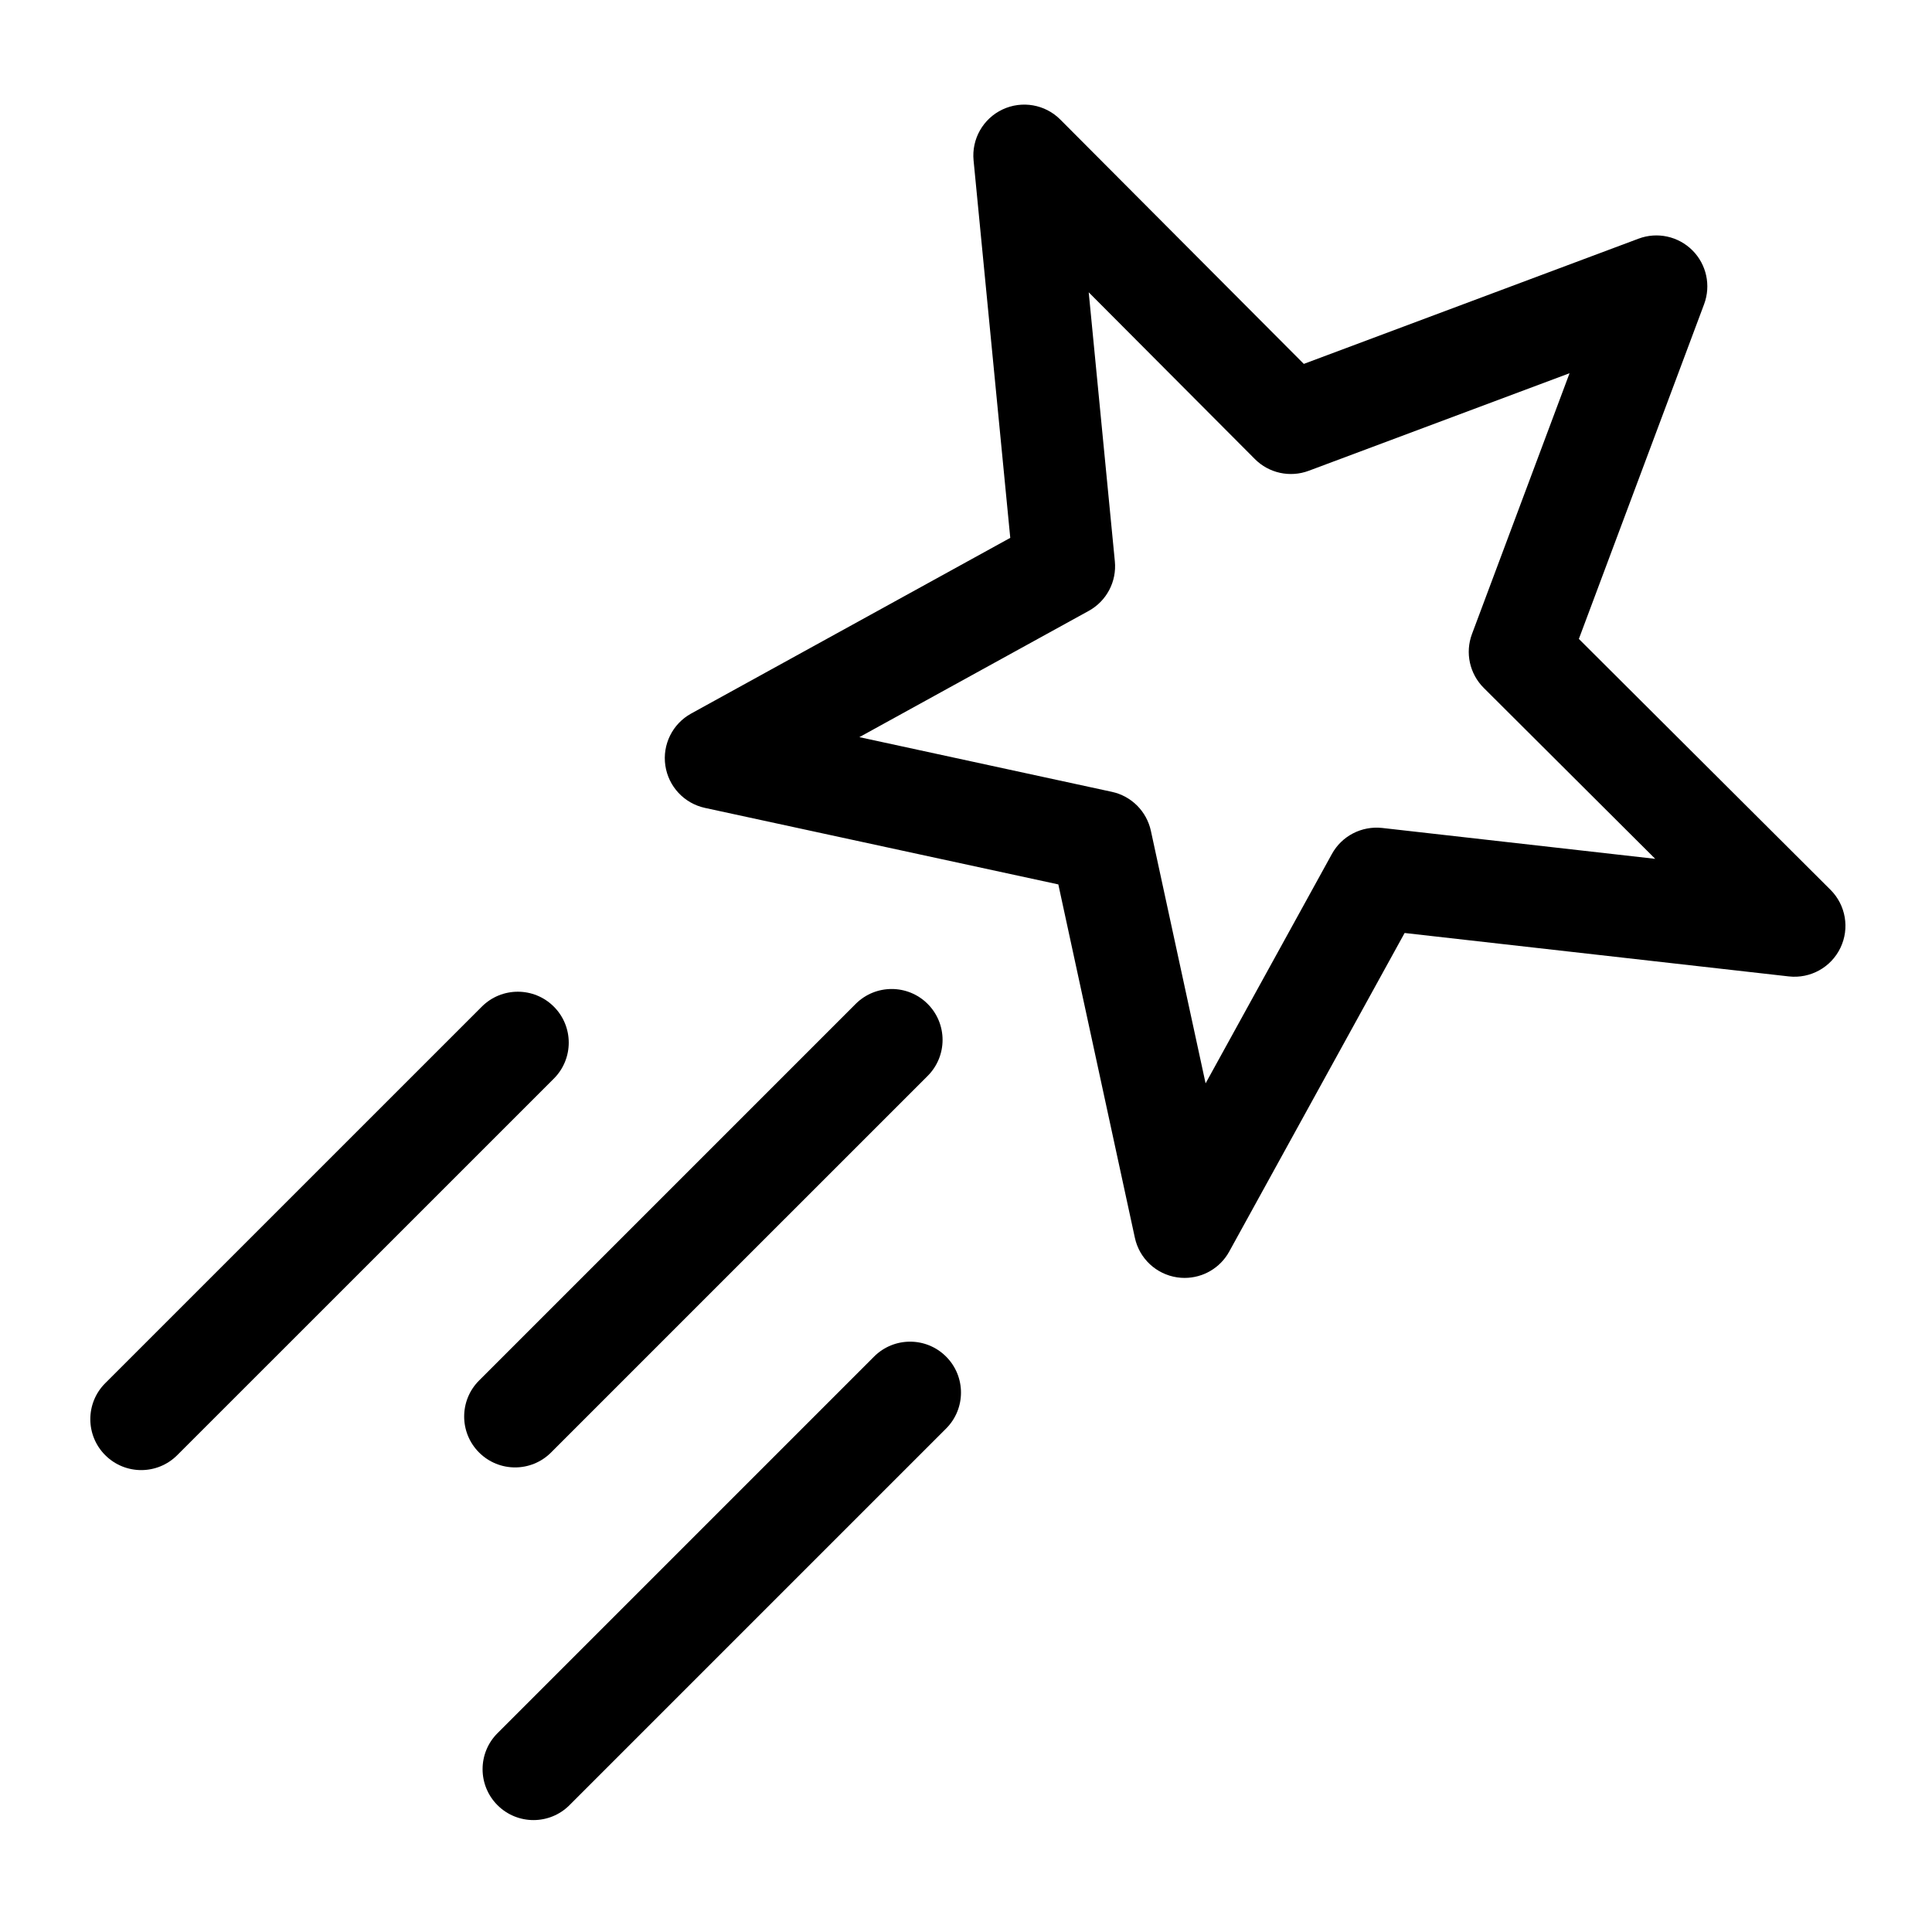 <?xml version="1.0" encoding="UTF-8"?>
<!-- The Best Svg Icon site in the world: iconSvg.co, Visit us! https://iconsvg.co -->
<svg fill="#000000" width="800px" height="800px" version="1.1" viewBox="144 144 512 512" xmlns="http://www.w3.org/2000/svg">
 <g>
  <path d="m457.94 482.66c-0.645 0-1.301-0.047-1.953-0.141-5.562-0.812-10.047-4.992-11.234-10.488l-20.285-93.652-93.652-20.277c-5.496-1.195-9.68-5.668-10.496-11.234s1.91-11.055 6.84-13.77l84.57-46.562-9.723-100.02c-0.551-5.672 2.519-11.082 7.68-13.512 5.152-2.418 11.285-1.359 15.305 2.68l64.531 64.75 88.715-33.188c4.949-1.859 10.523-0.641 14.27 3.098 3.738 3.738 4.949 9.316 3.098 14.27l-33.191 88.707 66.676 66.473c4.066 4.051 5.129 10.227 2.637 15.402-2.488 5.176-7.969 8.203-13.68 7.562l-101.81-11.508-46.488 84.438c-2.387 4.34-6.941 6.969-11.809 6.969zm-86.199-143.31 66.926 14.496c5.168 1.117 9.203 5.16 10.328 10.328l14.5 66.926 33.469-60.781c2.637-4.793 7.879-7.492 13.336-6.902l72.352 8.184-45.445-45.301c-3.754-3.738-4.973-9.324-3.117-14.281l25.859-69.113-69.121 25.855c-4.957 1.855-10.551 0.641-14.281-3.113l-44.027-44.184 6.926 71.301c0.523 5.359-2.195 10.523-6.918 13.121z"/>
  <path d="m285.38 626.34c-3.449 0-6.906-1.32-9.539-3.949-5.269-5.273-5.269-13.809 0-19.078l99.801-99.805c5.266-5.269 13.816-5.269 19.078 0 5.269 5.269 5.269 13.809 0 19.078l-99.805 99.805c-2.625 2.629-6.078 3.949-9.535 3.949z"/>
  <path d="m280.5 532.88c-3.449 0-6.906-1.32-9.539-3.953-5.269-5.269-5.269-13.805 0-19.074l99.801-99.805c5.266-5.269 13.816-5.269 19.078 0 5.269 5.269 5.269 13.805 0 19.078l-99.805 99.801c-2.629 2.633-6.082 3.953-9.535 3.953z"/>
  <path d="m181.43 533.59c-3.457 0-6.906-1.32-9.543-3.953-5.269-5.269-5.269-13.816 0-19.078l99.801-99.789c5.266-5.273 13.816-5.273 19.086 0 5.266 5.269 5.266 13.809 0 19.074l-99.801 99.785c-2.637 2.641-6.094 3.961-9.543 3.961z"/>
 </g>
</svg>